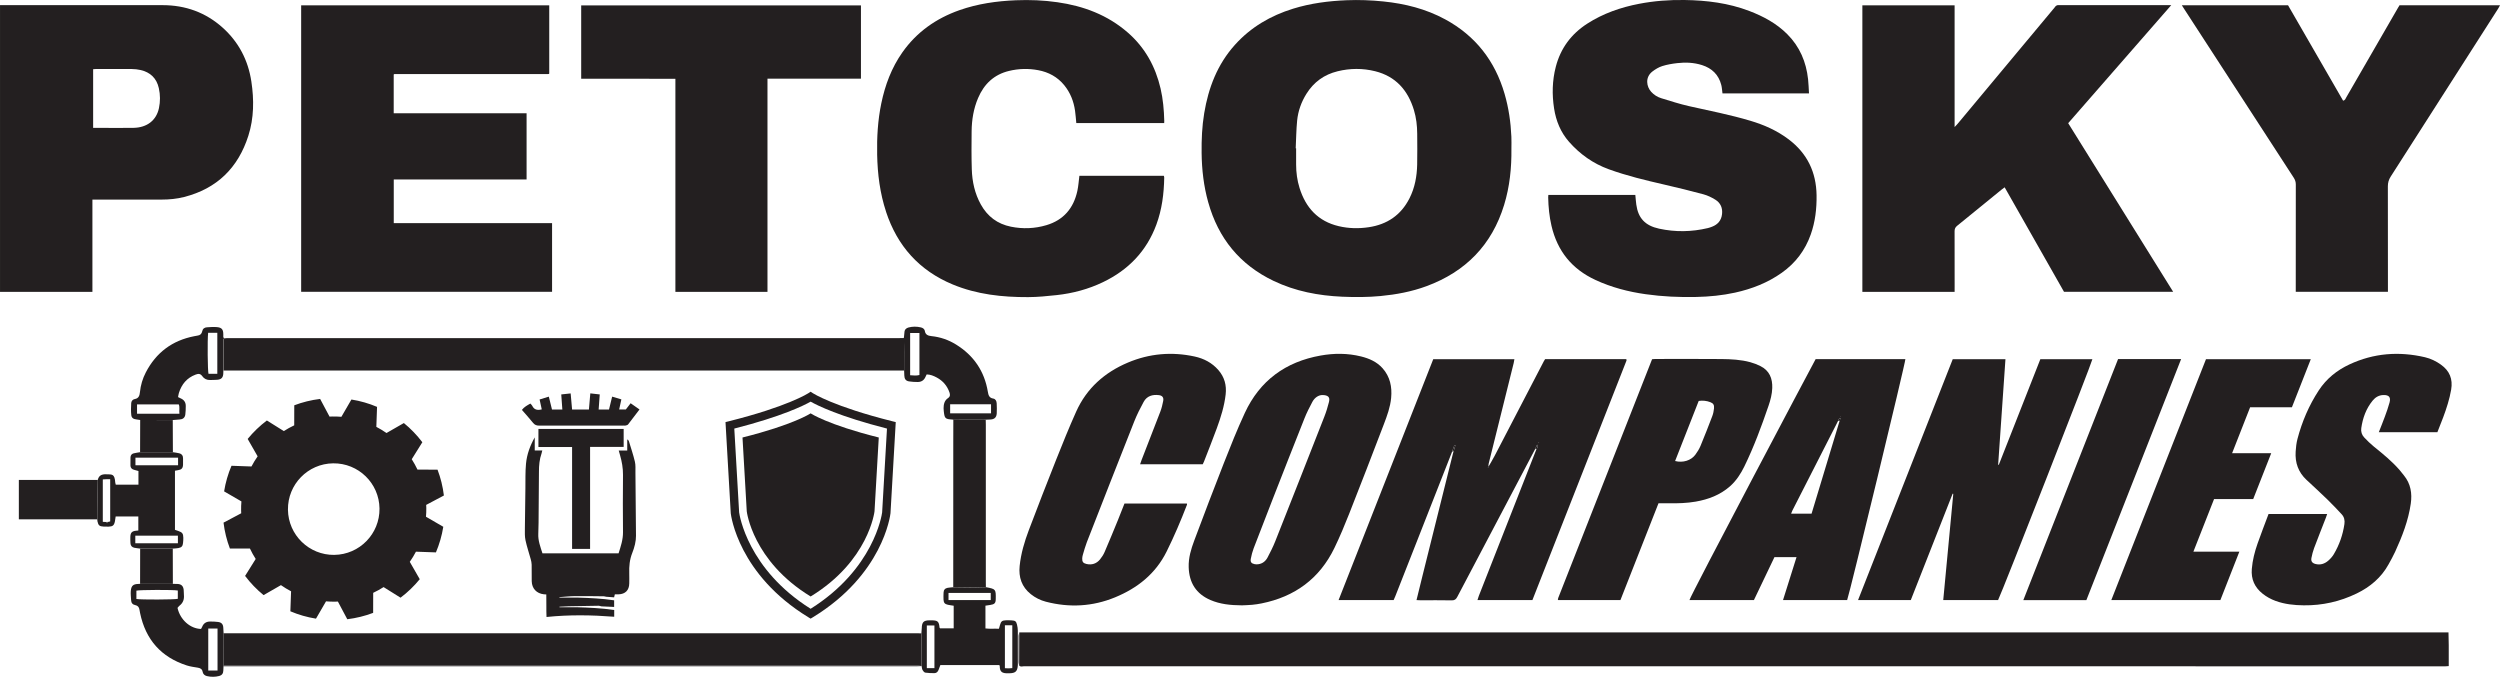 <?xml version="1.0" encoding="UTF-8"?>
<svg id="Layer_1" data-name="Layer 1" xmlns="http://www.w3.org/2000/svg" viewBox="0 0 145 39.257">
  <defs>
    <style>
      .cls-1 {
        fill: #231f20;
      }
    </style>
  </defs>
  <path class="cls-1" d="M113.369,16.662c0-1.084.003-2.168-.003-3.252,0-.139.044-.23.149-.315.861-.697,1.718-1.398,2.576-2.097.053-.043.11-.083.179-.134,1.156,2.035,2.304,4.057,3.442,6.06h6.331c-2.035-3.269-4.055-6.515-6.088-9.78,1.989-2.278,3.965-4.542,5.978-6.847h-6.292c-.07,0-.141.006-.211-.001-.114-.012-.194.03-.254.126-.029.046-.069.084-.104.126-1.842,2.21-3.684,4.42-5.527,6.629-.045.054-.096.103-.178.191v-2.392c0-.78,0-1.56,0-2.34,0-.776,0-1.551,0-2.328h-5.35v16.619h5.351v-.265Z"/>
  <path class="cls-1" d="M70.079,11.737c.583,2.084,1.831,3.619,3.792,4.556,1.257.6,2.599.856,3.98.916.74.032,1.481.031,2.221-.039.912-.087,1.805-.254,2.665-.572,2.269-.837,3.792-2.391,4.503-4.715.324-1.059.435-2.149.422-3.253,0-.234.009-.468-.002-.701-.037-.843-.158-1.674-.394-2.486-.556-1.911-1.687-3.366-3.442-4.319-1.119-.608-2.331-.912-3.59-1.04-.706-.072-1.413-.1-2.124-.071-1.056.043-2.096.177-3.108.49-1.306.404-2.452,1.071-3.373,2.094-1.019,1.132-1.54,2.49-1.785,3.97-.127.764-.159,1.533-.15,2.306.011.97.122,1.927.384,2.863ZM75.234,6.995c.055-.556.241-1.077.539-1.554.425-.68,1.027-1.116,1.807-1.307.726-.178,1.454-.182,2.177-.003,1.196.298,1.9,1.102,2.249,2.248.137.45.19.915.192,1.384.003.593.011,1.186-.002,1.778-.014.683-.133,1.346-.447,1.964-.494.973-1.293,1.512-2.359,1.673-.584.088-1.167.076-1.743-.06-1.201-.283-1.917-1.071-2.274-2.218-.137-.441-.198-.897-.198-1.36,0-.312,0-.624,0-.936-.008,0-.016,0-.024-.001.026-.537.031-1.075.083-1.61Z"/>
  <path class="cls-1" d="M32.019,12.941h-9.181v-2.531h7.704v-3.84h-7.707v-2.248c.017-.014.022-.02.029-.023.007-.003.015-.002.023-.002,2.95,0,5.9-.001,8.85-.002.016,0,.031,0,.047,0,.016,0,.031-.002.046-.005.007-.001.012-.009.018-.014.006-.005.011-.011.008-.008V.309h-14.389v16.614h14.553v-3.982Z"/>
  <path class="cls-1" d="M92.537,16.239c.929.428,1.904.683,2.911.825.974.138,1.953.182,2.937.16.759-.017,1.509-.089,2.25-.252.975-.215,1.891-.571,2.711-1.153.794-.563,1.352-1.301,1.677-2.219.261-.738.349-1.5.338-2.276-.02-1.337-.538-2.424-1.618-3.241-.67-.507-1.415-.837-2.213-1.076-1.173-.351-2.374-.583-3.566-.851-.546-.123-1.08-.298-1.615-.461-.226-.069-.424-.197-.584-.374-.258-.287-.372-.831.08-1.178.17-.13.365-.247.568-.311.28-.088.575-.137.868-.171.483-.056.967-.034,1.435.114.577.183.965.558,1.118,1.152.04.156.047.321.07.49h5.018c-.018-.292-.024-.556-.053-.818-.108-1.008-.485-1.896-1.21-2.62-.624-.624-1.382-1.03-2.197-1.342-1.21-.463-2.475-.618-3.759-.637-.882-.013-1.76.052-2.628.219-1.073.206-2.09.558-3.013,1.152-.932.6-1.55,1.432-1.827,2.507-.206.796-.223,1.605-.098,2.413.112.721.379,1.381.868,1.935.635.72,1.397,1.26,2.303,1.59,1.048.381,2.131.639,3.217.889.758.175,1.515.359,2.266.562.244.066.483.18.699.314.302.188.43.48.388.841-.042.363-.243.597-.576.726-.08.031-.161.06-.244.08-.94.224-1.886.239-2.828.035-.818-.177-1.217-.615-1.325-1.399-.025-.183-.037-.368-.056-.559h-5.045c-.003.055-.01.1-.009.145.012.554.065,1.104.191,1.645.34,1.462,1.182,2.511,2.553,3.143Z"/>
  <path class="cls-1" d="M51.391,12.284c.655,1.986,1.927,3.409,3.867,4.215,1.4.581,2.876.74,4.373.734.552-.002,1.105-.057,1.654-.117.936-.102,1.837-.342,2.688-.751,1.469-.706,2.529-1.796,3.097-3.339.324-.881.44-1.797.455-2.729,0-.036-.014-.071-.02-.099h-4.901c-.039.302-.056.592-.117.872-.217,1.003-.798,1.693-1.796,1.99-.676.201-1.365.228-2.058.088-.783-.158-1.36-.595-1.745-1.289-.352-.634-.502-1.325-.524-2.04-.023-.732-.018-1.466-.01-2.199.007-.667.112-1.319.376-1.937.346-.81.922-1.359,1.792-1.569.561-.136,1.129-.15,1.695-.043.601.113,1.115.39,1.507.869.355.434.551.937.629,1.487.033.236.049.475.072.711h5.097c.002-.048.006-.085.005-.123-.016-.632-.07-1.26-.213-1.877-.298-1.281-.905-2.381-1.904-3.251-1.173-1.021-2.565-1.541-4.084-1.758-.796-.114-1.597-.148-2.402-.114-1.12.047-2.218.202-3.279.576-1.353.478-2.477,1.267-3.308,2.448-.629.894-1.002,1.895-1.222,2.958-.204.982-.26,1.976-.24,2.976.022,1.127.163,2.237.518,3.312Z"/>
  <path class="cls-1" d="M142.011,36.678c-27.512,0-55.025,0-82.537,0-.117,0-.234.001-.351.002-.004.638-.008,1.276-.011,1.914.076.106.186.049.277.049,27.266.003,54.532.003,81.797.003.219,0,.437,0,.656,0,.06,0,.12-.008.185-.013,0-.413.002-.81,0-1.208-.002-.249-.01-.498-.015-.747Z"/>
  <polygon class="cls-1" points="59.123 36.68 59.123 36.68 59.123 36.68 59.123 36.68"/>
  <path class="cls-1" d="M86.684,25.522c.37-1.488.741-2.976,1.11-4.464.018-.071.027-.145.041-.224h-4.707c-1.83,4.656-3.657,9.304-5.49,13.971h3.193c.034-.079.067-.149.096-.221.439-1.116.878-2.232,1.317-3.348.66-1.681,1.32-3.362,1.98-5.043.045-.128.089-.257.134-.385.019.006.039.012.058.018-.036.12-.072.239-.108.359-.009.03-.02.059-.028.089-.595,2.386-1.19,4.771-1.784,7.157-.113.452-.223.905-.338,1.374.086.004.154.01.223.01.608,0,1.216-.007,1.824.005.169.003.244-.062.318-.202.816-1.558,1.64-3.113,2.46-4.669.686-1.301,1.371-2.603,2.057-3.904.038-.086.076-.172.114-.258.064.108.023.186-.034.261-.004.007-.009.013-.012.02-1.113,2.833-2.226,5.666-3.338,8.5-.028.071-.047.144-.076.234h3.187c1.821-4.635,3.637-9.258,5.453-13.881.006-.014.006-.031.007-.046,0-.007-.005-.015-.008-.022-.003-.007-.007-.013-.014-.024h-4.701c-.026.042-.053.08-.075.121-.948,1.824-1.895,3.649-2.845,5.472-.115.222-.246.435-.369.653.004-.064.001-.13.016-.191.11-.454.225-.907.338-1.36ZM89.254,25.654h0s0,0,0,0c.002.002.005.005.008.008h0s.005.005.004.007c-.003.012-.01.023-.015.034-.002-.002-.006-.005-.008-.008-.003-.003-.005-.005-.004-.007.003-.012.01-.023.015-.034ZM86.329,27.087s-.005.004-.007.006c-.004.017-.008.034-.011.051-.006-.008-.02-.022-.018-.024.009-.01.019-.019.03-.028l.002-.011s.004.004.004.004Z"/>
  <path class="cls-1" d="M139.172.306c-.031.051-.059.096-.086.143-.323.56-.647,1.119-.97,1.679-.677,1.174-1.354,2.348-2.033,3.521-.04.068-.056.165-.184.189-1.064-1.844-2.129-3.689-3.193-5.533h-6.16c.07.111.119.188.169.265,2.108,3.248,4.215,6.496,6.325,9.743.079.122.117.243.117.39-.004,1.988-.003,3.977-.003,5.965v.256h5.346v-.272c0-1.949.003-3.899-.004-5.848,0-.212.052-.386.166-.564,2.081-3.246,4.157-6.496,6.234-9.745.036-.056.065-.116.105-.188h-5.828Z"/>
  <path class="cls-1" d="M37.345,4.568c.604,0,1.208-.003,1.828.003v12.359h5.341V4.564h5.421V.313h-16.226v4.255h1.834c.601,0,1.201,0,1.802,0Z"/>
  <path class="cls-1" d="M115.889,34.804c.22-.424,5.456-13.803,5.469-13.969h-3.019c-.806,2.049-1.608,4.088-2.41,6.127-.012-.004-.024-.008-.036-.013.141-2.033.282-4.066.423-6.114h-3.058c-1.829,4.654-3.655,9.298-5.491,13.969h3.059c.81-2.061,1.619-4.116,2.427-6.171.012.004.024.007.037.011-.193,2.049-.387,4.097-.582,6.16h3.181Z"/>
  <path class="cls-1" d="M80.686,23.081c.061-.638-.059-1.23-.496-1.722-.333-.375-.775-.568-1.252-.686-.777-.192-1.562-.191-2.344-.051-2.029.361-3.523,1.45-4.394,3.328-.442.953-.831,1.931-1.216,2.909-.587,1.492-1.155,2.992-1.718,4.494-.186.495-.339,1.001-.322,1.545.027.9.427,1.543,1.261,1.903.562.242,1.156.304,1.827.309.151-.007.37-.011.587-.031.186-.017.372-.045.555-.082,1.927-.388,3.36-1.435,4.221-3.213.315-.651.595-1.321.86-1.994.68-1.724,1.348-3.452,2.008-5.183.188-.493.372-.993.423-1.526ZM77.086,23.296c-.075.293-.162.586-.273.868-.946,2.414-1.895,4.827-2.851,7.238-.126.318-.282.624-.441.927-.113.216-.293.364-.546.397-.068.009-.141.009-.207-.005-.189-.04-.258-.125-.221-.315.04-.205.092-.412.166-.607.363-.953.733-1.904,1.104-2.853.61-1.559,1.22-3.118,1.839-4.673.132-.332.294-.653.463-.968.134-.248.355-.387.57-.393.342.001.46.129.394.385Z"/>
  <path class="cls-1" d="M107.134,34.805c.154-.414,3.391-13.804,3.378-13.974h-5.206c-.18.315-7.298,13.779-7.316,13.971h3.738c.4-.837.796-1.665,1.189-2.487h1.281c-.263.835-.518,1.648-.783,2.489h3.718ZM106.767,24.146c.004.005.007.01.012.017-.005.004-.009.008-.014.013-.002-.003-.004-.005-.007-.008-.002-.003-.004-.005-.004-.008,0-.005.008-.009.012-.014ZM103.884,29.795c.026-.065.043-.123.07-.176.856-1.68,1.713-3.359,2.57-5.039.028-.055.055-.111.083-.167h0c.005-.01.009-.019.013-.029.017-.037.034-.074.053-.11.01-.017.032-.027.083-.027-.019.055-.038.109-.058.164-.541,1.789-1.082,3.578-1.627,5.383h-1.187Z"/>
  <path class="cls-1" d="M62.419,23.872c-.414.923-.793,1.863-1.167,2.803-.538,1.353-1.064,2.711-1.58,4.072-.254.67-.457,1.358-.532,2.076-.068.657.118,1.217.648,1.639.26.207.553.354.872.437,1.363.355,2.708.283,4.01-.252,1.299-.535,2.349-1.362,2.992-2.654.441-.887.827-1.796,1.183-2.719.007-.019-.002-.044-.004-.07h-3.621c-.129.326-.254.652-.386.975-.251.612-.502,1.224-.764,1.832-.067.155-.162.305-.269.435-.206.25-.48.338-.797.262-.183-.044-.243-.131-.235-.32.003-.069.015-.14.035-.207.074-.246.14-.495.233-.734.912-2.336,1.825-4.671,2.749-7.003.154-.389.345-.766.546-1.135.187-.343.512-.436.882-.391.203.025.291.136.251.34-.039.206-.089.412-.163.608-.358.939-.725,1.873-1.089,2.81-.03.077-.054.156-.087.25h3.634c.025-.053.051-.1.07-.15.25-.646.508-1.289.746-1.94.233-.637.435-1.283.512-1.961.06-.53-.068-1.004-.422-1.411-.368-.423-.84-.669-1.377-.786-1.325-.288-2.622-.176-3.872.352-1.351.571-2.391,1.49-2.998,2.842Z"/>
  <path class="cls-1" d="M141.577,21.151c-.283-.201-.591-.352-.927-.431-1.506-.352-2.972-.241-4.382.416-.729.34-1.337.83-1.78,1.507-.567.868-.971,1.811-1.234,2.812-.063.239-.09.491-.106.739-.041.641.153,1.197.633,1.642.406.376.813.752,1.21,1.137.285.277.558.566.828.857.146.157.188.351.157.565-.091.625-.295,1.21-.617,1.751-.082.138-.196.265-.318.371-.209.182-.457.266-.738.195-.198-.05-.279-.161-.239-.358.039-.19.085-.381.153-.562.225-.598.461-1.191.692-1.786.024-.062.043-.127.066-.195h-3.399c-.214.574-.435,1.14-.636,1.712-.168.478-.294.968-.335,1.477-.049.592.165,1.067.627,1.434.228.181.479.319.752.419.527.193,1.076.25,1.632.256,1.078.013,2.103-.217,3.073-.688.784-.381,1.425-.92,1.85-1.693.131-.239.266-.477.379-.724.409-.895.765-1.808.907-2.79.086-.596-.002-1.15-.391-1.632-.083-.103-.162-.21-.249-.31-.446-.516-.972-.944-1.501-1.37-.199-.161-.382-.343-.559-.529-.14-.147-.2-.338-.171-.541.084-.588.281-1.134.661-1.599.157-.192.364-.316.626-.321.319-.006.436.124.353.434-.074.277-.173.549-.272.819-.109.298-.229.592-.35.901h3.397c.114-.291.228-.572.334-.855.196-.526.37-1.058.465-1.614.104-.608-.088-1.088-.592-1.445Z"/>
  <path class="cls-1" d="M101.176,27.046c.554-1.136.991-2.32,1.4-3.514.114-.332.203-.672.215-1.026.019-.557-.164-1.013-.688-1.274-.187-.093-.386-.17-.587-.225-.546-.148-1.109-.176-1.67-.182-1.28-.013-2.56-.004-3.839-.004-.06,0-.12.009-.186.014-1.816,4.618-3.628,9.227-5.44,13.836-.011.029-.017.059-.025.089-.002.007.002.015.005.023.003.006.008.011.015.022h3.609c.733-1.865,1.465-3.726,2.208-5.615.215,0,.417-.002.619,0,.515.007,1.03-.007,1.539-.096.734-.128,1.412-.384,1.981-.882.37-.325.632-.731.845-1.167ZM99.414,23.677c-.016.153-.045.31-.1.454-.221.582-.448,1.162-.687,1.737-.074.178-.18.346-.295.502-.249.339-.724.487-1.176.369.458-1.165.91-2.317,1.369-3.485.23-.034.458-.013.679.074.166.065.228.159.209.349Z"/>
  <path class="cls-1" d="M132.931,23.622c.366-.932.726-1.85,1.095-2.789h-6.079c-1.828,4.651-3.656,9.301-5.491,13.971h6.326c.365-.93.727-1.853,1.1-2.806h-2.666c.406-1.032.8-2.036,1.199-3.051h2.27c.347-.884.69-1.758,1.046-2.662h-2.269c.355-.906.698-1.778,1.045-2.663h2.423Z"/>
  <path class="cls-1" d="M117.353,34.807h3.657c1.834-4.667,3.661-9.315,5.495-13.98h-3.657c-1.829,4.653-3.658,9.307-5.495,13.98Z"/>
  <path class="cls-1" d="M57.181,34.057c-.001-.093-.003-.187-.003-.28,0-3.052,0-6.103,0-9.155,0-.093-.004-.187-.006-.28-.626.002-1.253.003-1.879.005-.001.429-.003.858-.003,1.287-.001,2.808-.002,5.616-.002,8.424.401.006.801.014,1.202.015.231,0,.461-.011.692-.017Z"/>
  <path class="cls-1" d="M58.987,36.231c-.049-.197-.101-.236-.309-.249-.117-.007-.234-.009-.351-.004-.207.009-.269.064-.326.267-.02.072-.041.144-.063.223-.273-.014-.527.015-.782-.018v-1.321c.096-.014.187-.028.277-.041.248-.036.318-.103.321-.344.009-.567.003-.579-.55-.684-.008-.001-.016-.002-.023-.002-.231.006-.462.017-.692.017-.401-.001-.801-.01-1.202-.015-.108.011-.217.014-.323.034-.148.027-.233.12-.237.275-.004.14-.011.281-.002.421.011.177.077.247.253.287.106.024.214.036.336.055v1.311h-.792c-.011-.016-.026-.027-.028-.039-.033-.36-.103-.424-.468-.425-.039,0-.078,0-.117,0-.34.004-.438.104-.446.452-.002.1-.014.2-.021.3.004.426.01.851.013,1.277.002.209,0,.418,0,.627.016.076.018.16.053.226.034.063.098.142.159.152.175.027.355.03.532.029.122,0,.197-.082.24-.193.036-.093.07-.187.102-.273h3.418c.013.025.026.039.026.052-.001.339.139.431.473.422.023,0,.047,0,.07,0,.373-.003.486-.109.508-.481.002-.031,0-.062,0-.094,0-.632.002-1.263-.002-1.894,0-.115-.019-.233-.046-.345ZM54.197,38.75h-.441v-2.474h.441v2.474ZM55.014,34.802v-.41h2.449v.41h-2.449ZM58.713,38.75c-.074.005-.141.014-.209.015-.069,0-.137-.005-.22-.009v-2.492h.429v2.486Z"/>
  <path class="cls-1" d="M10.021,31.818h0c.108-.009.218-.01.324-.03.187-.035.253-.111.271-.295.01-.1.02-.202.017-.302-.006-.245-.057-.312-.285-.393-.065-.023-.131-.044-.2-.067v-3.429c.059-.01.118-.021.176-.031.208-.033.285-.114.292-.321.004-.116-.002-.233.001-.35.005-.163-.068-.271-.225-.31-.12-.03-.243-.042-.365-.062-.634,0-1.269,0-1.903,0-.123.021-.246.036-.367.065-.12.028-.185.113-.189.236-.005.156-.004.311-.002.467.001.135.075.216.203.251.088.025.176.049.261.072v.791h-1.317c-.011-.046-.025-.082-.028-.12-.036-.529-.191-.468-.533-.481-.255-.01-.421.072-.482.328-.008.536-.017,1.072-.024,1.608-.003.226-.003.451-.005.677.003.039.003.078.011.116.053.239.116.292.366.305.093.005.187.006.28.003.241-.008.319-.073.367-.305.02-.097.031-.196.044-.285h1.314v.814c-.046.004-.083.007-.12.011-.249.025-.333.108-.343.35-.005.124,0,.249.006.373.007.141.082.235.219.265.113.024.229.033.344.049h0c.631,0,1.261,0,1.892,0ZM6.391,30.243c-.048.011-.092.021-.136.032-.016.023-.031.045-.047.068l-.047-.067c-.061-.003-.122-.006-.199-.01v-2.46c.075-.004.143-.01.211-.011.068-.002.137,0,.218,0v2.45ZM7.856,26.985v-.44h2.472v.44h-2.472ZM7.848,31.069h2.471v.44h-2.471v-.44Z"/>
  <path class="cls-1" d="M57.806,23.382c-.005-.127-.072-.245-.194-.264-.242-.037-.284-.2-.317-.396-.198-1.192-.819-2.104-1.844-2.739-.435-.27-.912-.435-1.424-.488-.19-.02-.35-.071-.387-.297-.02-.122-.122-.184-.229-.209-.238-.057-.481-.057-.718.005-.137.036-.229.126-.236.283-.005.108-.021.215-.032.323-.015,0-.03,0-.045,0,0,.01,0,.019,0,.029.016,0,.032,0,.047,0h0c.003.132.006.263.009.395.003.132.005.263.006.395.002.364-.001.729-.002,1.093.004.093.007.186.011.279.008.188.083.297.265.329.167.029.34.035.51.036.215.001.37-.101.455-.302.018-.043.04-.084.065-.137.212.003.404.081.587.18.357.193.604.48.737.867.045.131.043.239-.084.325-.21.142-.257.358-.258.593,0,.054.005.109.011.163.046.432.08.464.509.49.015,0,.03.009.045.013.626-.002,1.253-.003,1.879-.005.086-.004.171-.009.257-.011.234-.004.365-.111.381-.344.014-.201.004-.403-.003-.605ZM53.327,21.751c-.173.047-.348.027-.539.013v-2.449h.539v2.436ZM57.48,23.975h-2.372v-.526h2.372v.526Z"/>
  <path class="cls-1" d="M12.991,19.585c-.013-.001-.026-.003-.04-.004,0-.076,0-.137,0-.199-.002-.272-.088-.383-.365-.409-.192-.019-.388-.002-.582.01-.145.009-.247.081-.277.236-.029.147-.121.229-.273.246-.062.007-.123.022-.184.034-1.278.247-2.217.949-2.814,2.103-.184.355-.298.735-.339,1.136-.02.193-.063.368-.304.408-.115.019-.196.118-.203.232-.013.231-.021.466.004.695.019.173.128.237.312.256.068.007.136.021.204.031.63,0,1.259.001,1.889.002.13-.01.26-.024.391-.031.192-.01.311-.097.338-.285.023-.161.023-.325.026-.488.005-.218-.097-.37-.299-.455-.043-.018-.083-.04-.148-.072.016-.078.025-.16.049-.239.157-.503.46-.873.965-1.064.152-.057.278-.071.387.085.108.155.265.235.461.227.139-.006.279-.001.418-.014.239-.021.338-.135.344-.378.001-.047.003-.093.005-.14h0c0-.307,0-.615,0-.924v-.935c.015-.002.028-.003.042-.005-.003-.021-.005-.042-.007-.063ZM10.369,23.455c.071.166.011.342.037.541h-2.458v-.541h2.421ZM12.604,21.679h-.511c-.049-.152-.068-1.945-.022-2.375h.533v2.375Z"/>
  <path class="cls-1" d="M12.968,36.728c-.006-.1-.013-.201-.016-.301-.006-.209-.091-.323-.294-.352-.153-.022-.31-.025-.465-.026-.224-.001-.387.096-.47.313-.016.042-.043.081-.063.117-.63-.015-1.214-.536-1.364-1.222.036-.04.071-.094.119-.131.204-.158.275-.367.252-.617-.009-.1-.002-.203-.014-.303-.026-.225-.143-.33-.368-.337-.086-.003-.171-.004-.257-.006-.634,0-1.267,0-1.901,0-.031.002-.062.004-.093.005-.304.005-.422.101-.448.407-.015.176.009.356.018.534.008.16.085.259.249.29.139.026.212.119.234.257.011.069.025.138.039.206.319,1.534,1.216,2.554,2.711,3.035.206.066.424.093.639.129.144.024.248.08.276.237.024.138.119.219.248.25.238.057.479.055.716-.006.153-.04.232-.147.236-.308.002-.085.007-.171.011-.256,0-.016,0-.032,0-.048.003-.623.005-1.246.008-1.869ZM7.911,34.739v-.481c.167-.05,2.164-.058,2.402-.008v.481c-.171.05-2.152.058-2.402.009ZM12.617,38.89h-.538v-2.434h.538v2.434Z"/>
  <path class="cls-1" d="M5.671,27.837H1.093v2.286h4.549c.001-.226.002-.451.005-.677.007-.536.016-1.072.024-1.608Z"/>
  <path class="cls-1" d="M10.021,31.818h0c-.631,0-1.261,0-1.892,0h0c-.001.682-.003,1.365-.004,2.047.634,0,1.267,0,1.901,0-.002-.682-.004-1.365-.005-2.047Z"/>
  <path class="cls-1" d="M10.02,24.363c-.63,0-1.259-.001-1.889-.002-.002.622-.004,1.245-.006,1.868.634,0,1.269,0,1.903,0-.003-.622-.006-1.244-.008-1.865Z"/>
  <path class="cls-1" d="M53.44,36.728l-.013-.003-.009.01v1.837c-.061.01-.112.02-.163.025-.039.004-.078,0-.117,0-13.393,0-26.786,0-40.18,0,0,.016,0,.032,0,.048.125,0,.25,0,.375,0,13.264,0,26.528,0,39.792,0,.109,0,.218-.008.327-.012,0-.209.002-.418,0-.627-.003-.426-.009-.851-.013-1.277Z"/>
  <path class="cls-1" d="M59.123,36.68s0,0,0,0c-.016.065-.044.13-.045.195-.004.514-.003,1.028,0,1.543,0,.059.022.118.034.177.004-.638.008-1.276.011-1.914h0Z"/>
  <path class="cls-1" d="M84.358,25.808c-.045.128-.089.257-.134.385.028-.003.055-.005.083-.008.036-.12.072-.239.108-.359-.019-.006-.039-.012-.058-.018Z"/>
  <path class="cls-1" d="M89.155,25.786c-.038.086-.076.172-.114.258.027,0,.053.001.08.002.057-.074.098-.152.034-.261Z"/>
  <path class="cls-1" d="M5.359,11.577h.274c1.249,0,2.497.003,3.746-.001.437-.001.873-.041,1.298-.15,1.906-.486,3.134-1.692,3.727-3.55.329-1.03.334-2.092.175-3.148-.185-1.234-.737-2.294-1.674-3.132-.984-.879-2.153-1.295-3.466-1.297-3.067-.006-6.134-.002-9.201-.002h-.237v16.631h5.359v-5.351ZM5.402,4.014c.059-.004.119-.013.178-.013.686,0,1.373-.004,2.059.002.17.002.344.019.51.057.569.129.934.476,1.063,1.052.086.385.089.777.007,1.16-.152.713-.696,1.131-1.478,1.143-.6.01-1.201.002-1.802.002-.171,0-.342,0-.537,0v-3.403Z"/>
  <path class="cls-1" d="M89.252,25.703c.005-.011.012-.022.015-.034,0-.002-.002-.004-.004-.007h0s-.006-.005-.008-.008h0c-.005.011-.012.022-.015.034,0,.002.002.004.004.007.003.003.006.005.008.008Z"/>
  <path class="cls-1" d="M86.311,27.144c.004-.017.008-.034.011-.051-.01.009-.021.017-.03.028-.001.002.012.015.018.024Z"/>
  <polygon class="cls-1" points="86.329 27.087 86.325 27.082 86.322 27.093 86.329 27.087"/>
  <path class="cls-1" d="M106.756,24.248c-.051,0-.073.01-.083.027-.02.035-.037.073-.053.11-.004.01-.009.019-.013.029h0c.031,0,.061,0,.092-.001.019-.055.038-.109.058-.164Z"/>
  <path class="cls-1" d="M106.764,24.175s.009-.009.014-.013c-.004-.006-.008-.011-.012-.017-.004.005-.012.009-.012.014,0,.002.001.005.004.008.002.003.005.005.007.008Z"/>
  <path class="cls-1" d="M6.208,30.342c.016-.023.031-.045.047-.068-.031,0-.062,0-.094,0l.047.067Z"/>
  <path class="cls-1" d="M52.444,20.001c-.003-.132-.006-.263-.009-.395h0c-.109.002-.218.005-.328.005-12.913,0-25.827,0-38.74,0-.07,0-.141-.002-.211,0-.06.003-.119.011-.192.019v.935c0,.309,0,.616,0,.924h0c.101,0,.203,0,.304,0,10.025,0,20.05,0,30.075,0,3.035,0,6.07,0,9.104,0,0-.364.004-.729.002-1.093,0-.132-.003-.263-.006-.395Z"/>
  <path class="cls-1" d="M53.139,38.598c.039,0,.078.003.117,0,.051-.005.102-.015.163-.025,0-.621,0-1.229,0-1.837-.062-.002-.125-.007-.187-.007-13.421,0-26.843,0-40.264,0-.003.623-.005,1.246-.008,1.869,13.393,0,26.786,0,40.18,0Z"/>
  <path class="cls-1" d="M36.887,31.052c-.01-1.216-.02-2.431-.032-3.647-.002-.21.016-.427-.031-.628-.095-.4-.228-.791-.348-1.185-.011-.036-.041-.065-.062-.098-.011.004-.023.009-.034.013v.623h-.494c.03.108.053.189.076.269.108.375.176.753.172,1.149-.011,1.107-.011,2.214,0,3.321.004.431-.13.823-.256,1.224h-4.416c-.119-.375-.261-.737-.241-1.137.011-.21.014-.42.016-.631.009-.99.02-1.98.022-2.969,0-.361.029-.714.151-1.057.017-.048.025-.098.043-.171h-.438v-.76c-.273.484-.457.991-.507,1.528-.044.472-.028.949-.035,1.424-.012.779-.024,1.558-.03,2.338-.002.225-.011.457.035.675.08.372.204.734.304,1.101.028.103.052.211.054.317.007.32-.003.639.004.959.01.427.281.713.706.76.043.005.087.005.139.008.013.442-.008.867.013,1.308,1.329-.137,2.625-.115,3.926-.014v-.39c-.73-.109-1.453-.14-2.176-.161h-.999c0-.01,0-.021,0-.031.183-.009.366-.022.549-.026.575-.013,1.149-.023,1.724-.03.051,0,.102.022.153.035.247.011.494.022.745.034v-.384c-.702-.104-1.391-.136-2.082-.156h-1.094c0-.009,0-.018,0-.028.298-.021.596-.055.894-.059.56-.007,1.12.004,1.68.01.045,0,.09.017.135.026.154.012.308.023.465.035.015-.061.028-.112.043-.175.073,0,.142.002.212,0,.394-.01.619-.237.624-.631.002-.195.006-.39,0-.585-.014-.406.02-.796.174-1.183.127-.322.221-.666.218-1.023Z"/>
  <path class="cls-1" d="M34.225,31.836v-5.916h1.947v-1.042h-4.943v1.049h1.952v5.909h1.044Z"/>
  <path class="cls-1" d="M36.575,23.39c-.109.142-.199.258-.276.359h-.387c.044-.201.084-.389.127-.585-.188-.056-.356-.107-.535-.16-.065.266-.123.505-.182.75h-.601c.021-.294.042-.578.064-.877-.187-.021-.354-.04-.547-.062-.029.336-.055.635-.081.938h-.976c-.027-.311-.054-.611-.083-.935-.188.02-.362.039-.545.059.022.306.042.589.063.878h-.6c-.061-.249-.12-.489-.184-.75-.19.058-.361.111-.535.165.046.212.086.394.125.575-.245.061-.441.031-.555-.214-.021-.045-.068-.079-.107-.124-.183.105-.361.197-.489.368.222.256.443.497.647.752.099.124.207.16.36.159,1.631-.005,3.262-.003,4.893-.003.039,0,.08.008.117-.002.049-.013.112-.027.14-.063.22-.28.433-.565.663-.869-.181-.127-.343-.24-.512-.359Z"/>
  <path class="cls-1" d="M25.377,27.24l-1.163-.003c-.099-.208-.21-.409-.333-.603l.615-.984c-.312-.412-.671-.786-1.072-1.113l-1.007.578c-.188-.13-.385-.25-.589-.357l.041-1.159c-.47-.2-.968-.344-1.486-.427l-.582,1.003c-.169-.014-.339-.02-.511-.018-.059,0-.118.003-.177.006l-.545-1.025c-.522.063-1.025.189-1.5.369l-.003,1.163c-.209.098-.411.209-.603.333l-.983-.615c-.412.311-.786.671-1.114,1.071l.578,1.008c-.13.188-.25.384-.357.589l-1.159-.041c-.2.47-.344.968-.428,1.485l1.004.582c-.014.168-.02.338-.018.511,0,.06.004.119.006.177l-1.026.544c.064.522.189,1.025.37,1.501l1.163.002c.098.209.209.411.333.603l-.615.984c.312.413.672.787,1.072,1.113l1.007-.579c.188.131.384.251.588.357l-.041,1.16c.47.2.967.344,1.486.427l.582-1.004c.169.014.339.021.511.019.059,0,.118-.004.177-.007l.545,1.026c.522-.065,1.025-.189,1.5-.37l.003-1.162c.209-.098.41-.21.603-.333l.983.615c.413-.311.787-.672,1.114-1.072l-.578-1.007c.132-.188.251-.385.357-.589l1.159.041c.199-.47.344-.967.427-1.485l-1.004-.583c.014-.168.021-.339.019-.511,0-.059-.004-.118-.007-.176l1.027-.545c-.064-.523-.189-1.025-.37-1.501ZM19.389,32.184c-1.466.017-2.67-1.157-2.688-2.623-.018-1.467,1.156-2.671,2.622-2.688,1.467-.018,2.671,1.156,2.688,2.622.018,1.466-1.157,2.67-2.622,2.688Z"/>
  <path class="cls-1" d="M47.017,22.719l-.135.089c-.012.008-1.197.773-4.607,1.625l-.196.049.304,5.274v.014c.018.144.452,3.561,4.506,6.034l.127.077.127-.077c4.055-2.472,4.489-5.889,4.505-6.034l.305-5.288-.196-.049c-3.41-.853-4.595-1.618-4.607-1.625l-.135-.089ZM51.164,29.72c-.02.153-.485,3.291-4.147,5.589-3.653-2.292-4.127-5.439-4.147-5.589l-.281-4.863c2.767-.706,4.038-1.341,4.428-1.561.39.22,1.66.855,4.428,1.561l-.281,4.864Z"/>
  <path class="cls-1" d="M43.065,25.375l.247,4.281s.329,2.882,3.705,4.94c3.376-2.058,3.705-4.94,3.705-4.94l.247-4.281c-2.964-.741-3.952-1.4-3.952-1.4,0,0-.988.659-3.952,1.4Z"/>
</svg>